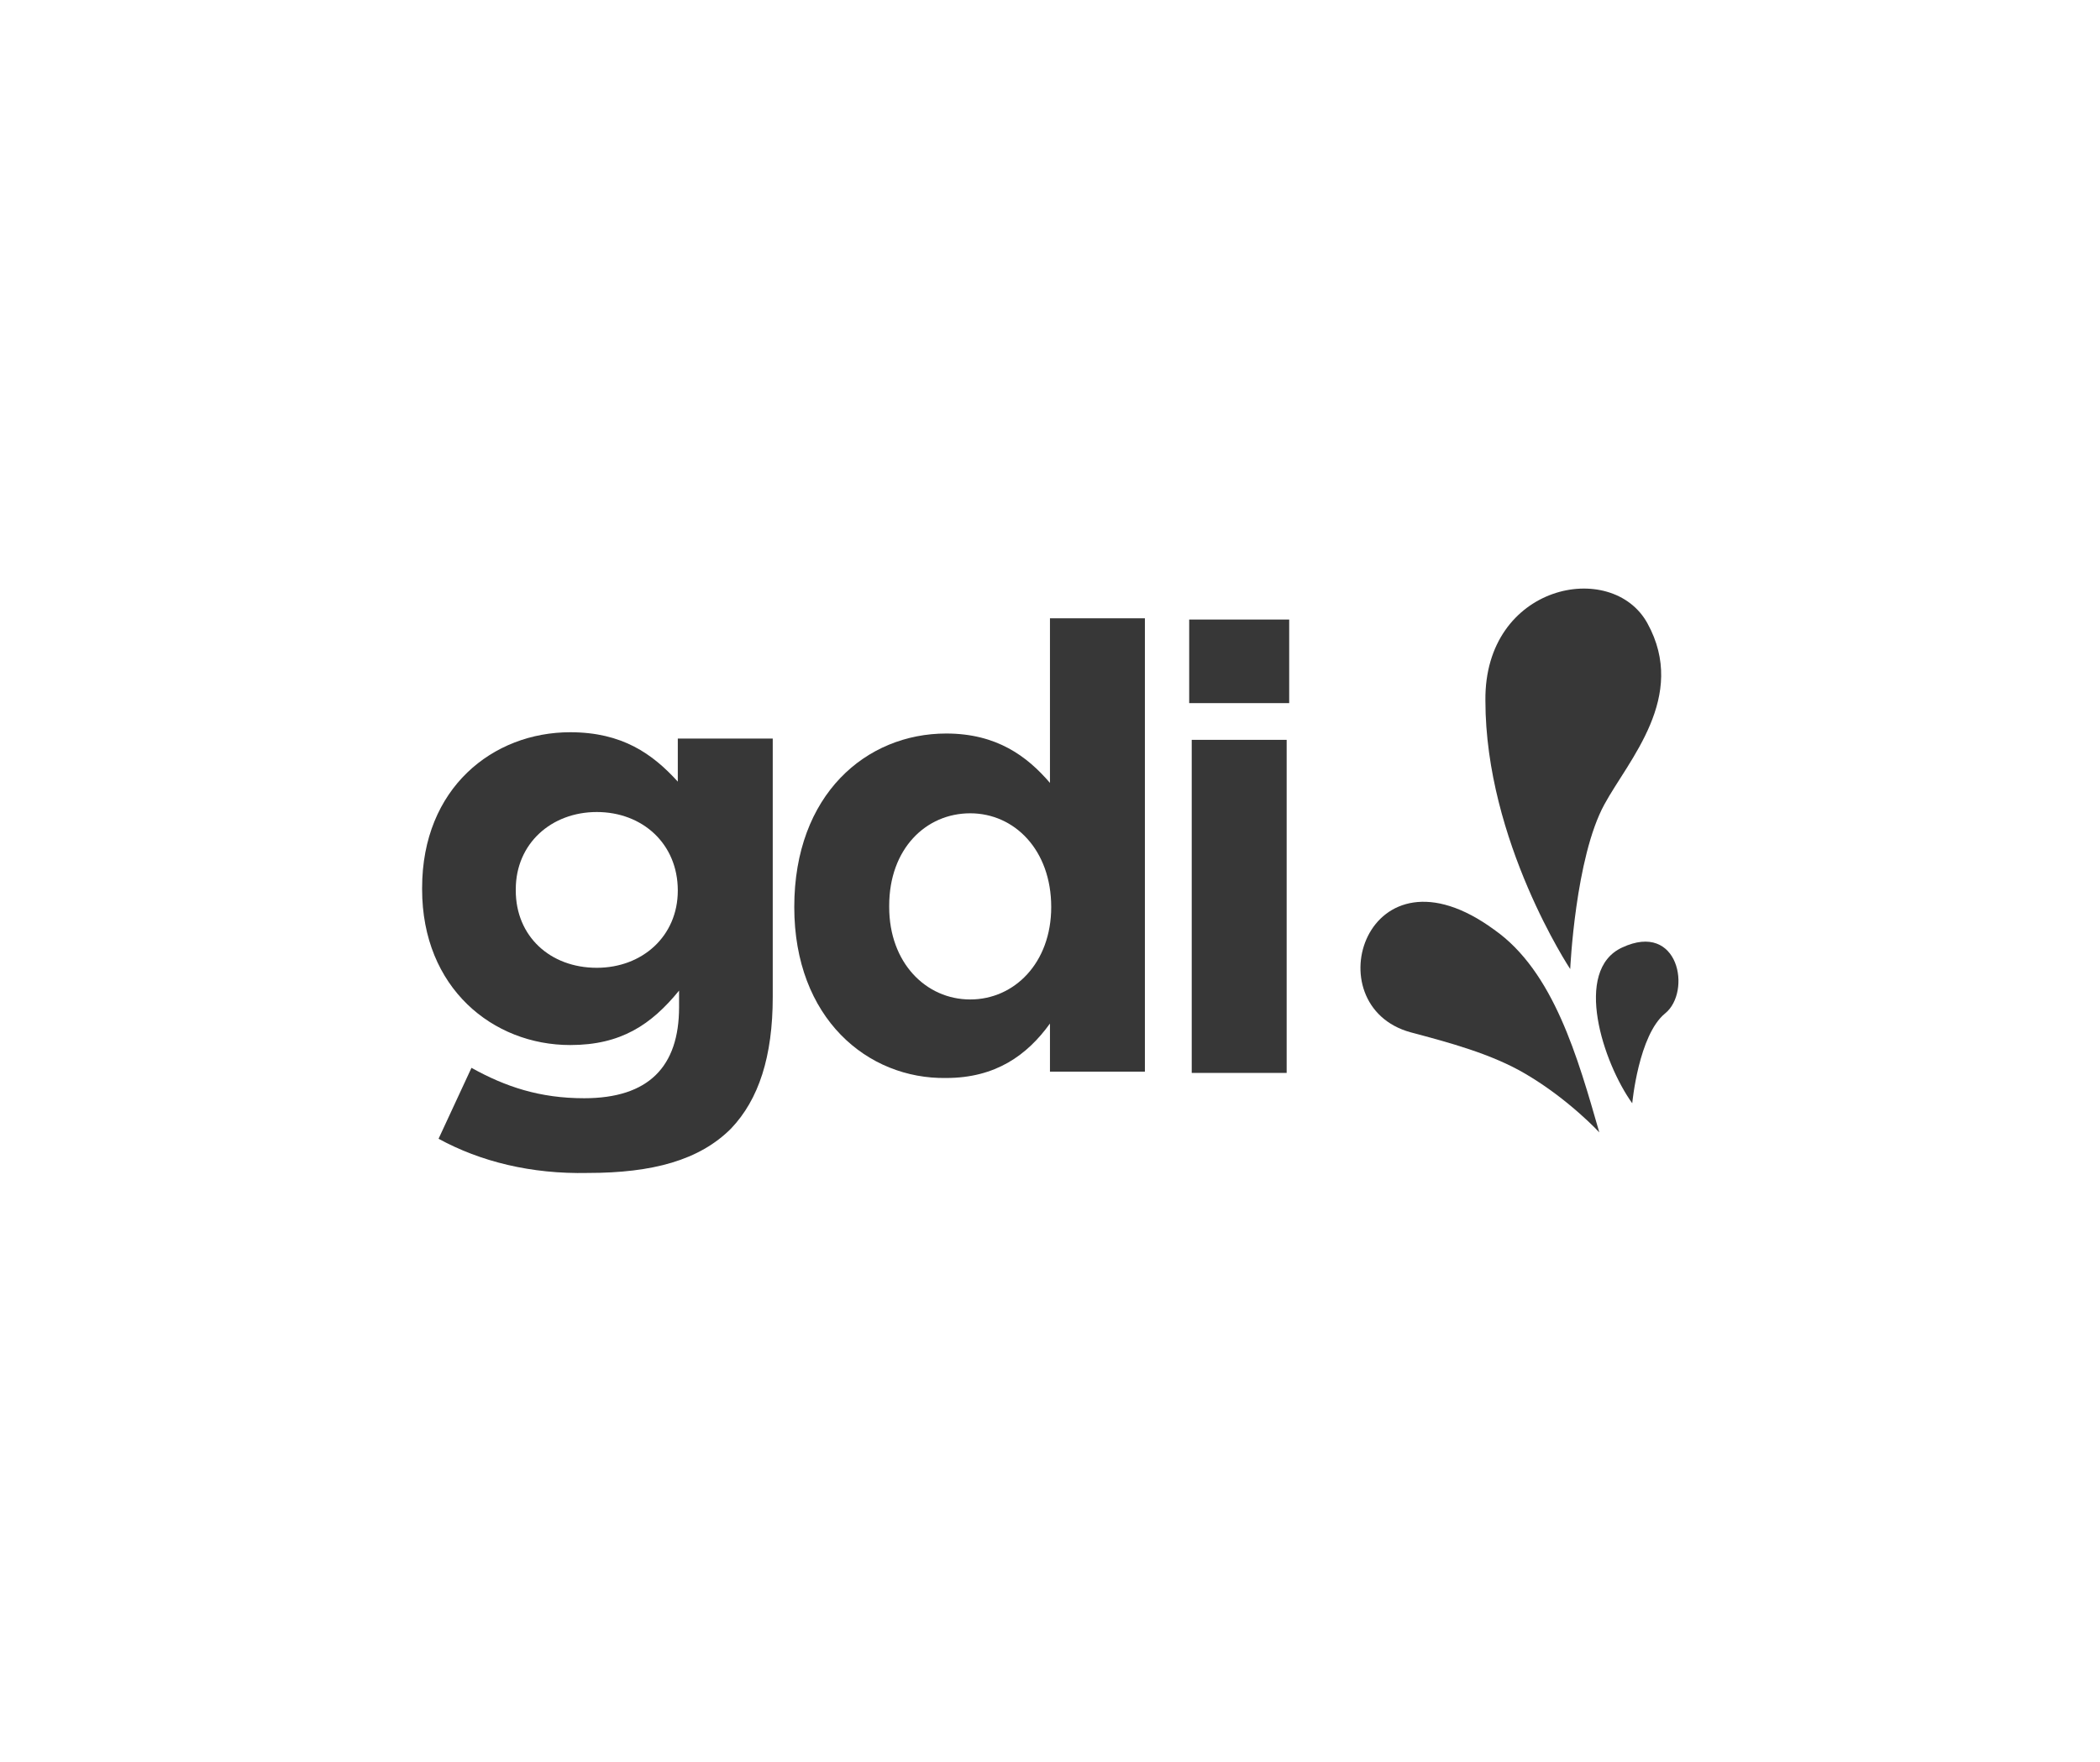 <svg width="143" height="120" viewBox="0 0 143 120" fill="none" xmlns="http://www.w3.org/2000/svg">
<g opacity="0.9">
<g clip-path="url(#clip0_7543_3733)">
<path d="M29.864 77.558L32.105 72.728C34.433 74.022 36.76 74.798 39.777 74.798C44.173 74.798 46.242 72.642 46.242 68.588V67.467C44.345 69.795 42.277 71.175 38.829 71.175C33.571 71.175 28.744 67.294 28.744 60.566V60.48C28.744 53.666 33.571 49.871 38.829 49.871C42.363 49.871 44.431 51.337 46.155 53.235V50.302H52.62V67.898C52.62 71.952 51.672 74.884 49.776 76.868C47.621 79.025 44.431 79.887 40.035 79.887C36.157 79.973 32.709 79.111 29.864 77.558ZM46.155 60.653C46.155 57.461 43.742 55.305 40.639 55.305C37.536 55.305 35.122 57.461 35.122 60.566V60.653C35.122 63.758 37.45 65.914 40.639 65.914C43.742 65.914 46.155 63.758 46.155 60.653Z" fill="#212121"/>
<path d="M54.086 61.775C54.086 54.099 58.999 49.958 64.429 49.958C67.877 49.958 69.946 51.511 71.497 53.322V42.109H77.962V72.988H71.497V69.71C69.946 71.867 67.791 73.419 64.429 73.419C59.085 73.505 54.086 69.365 54.086 61.775ZM71.583 61.775C71.583 57.894 69.084 55.392 66.067 55.392C63.05 55.392 60.55 57.807 60.55 61.689V61.775C60.55 65.57 63.05 68.071 66.067 68.071C69.084 68.071 71.583 65.57 71.583 61.775Z" fill="#212121"/>
<path d="M80.978 42.195H87.788V47.888H80.978V42.195ZM81.151 50.389H87.615V73.074H81.151V50.389Z" fill="#212121"/>
<path d="M106.924 65.999C106.924 65.999 101.149 57.287 101.149 47.713C101.063 39.778 109.768 38.053 112.182 42.452C114.94 47.454 110.889 51.767 109.251 54.786C107.269 58.408 106.924 65.999 106.924 65.999Z" fill="#212121"/>
<path d="M108.905 77.123C108.905 77.123 106.837 74.88 103.906 73.155C101.579 71.775 98.648 70.999 96.062 70.309C89.425 68.497 93.045 56.94 101.751 63.322C105.802 66.169 107.44 72.034 108.905 77.123Z" fill="#212121"/>
<path d="M111.148 75.143C109.165 72.383 107.097 66.086 110.458 64.534C114.337 62.722 115.199 67.552 113.389 69.019C111.579 70.485 111.148 75.143 111.148 75.143Z" fill="#212121"/>
</g>
</g>
<defs>
<clipPath id="clip0_7543_3733">
<rect width="85.657" height="40" fill="white" transform="translate(28.672 40)"/>
</clipPath>
</defs>
</svg>
